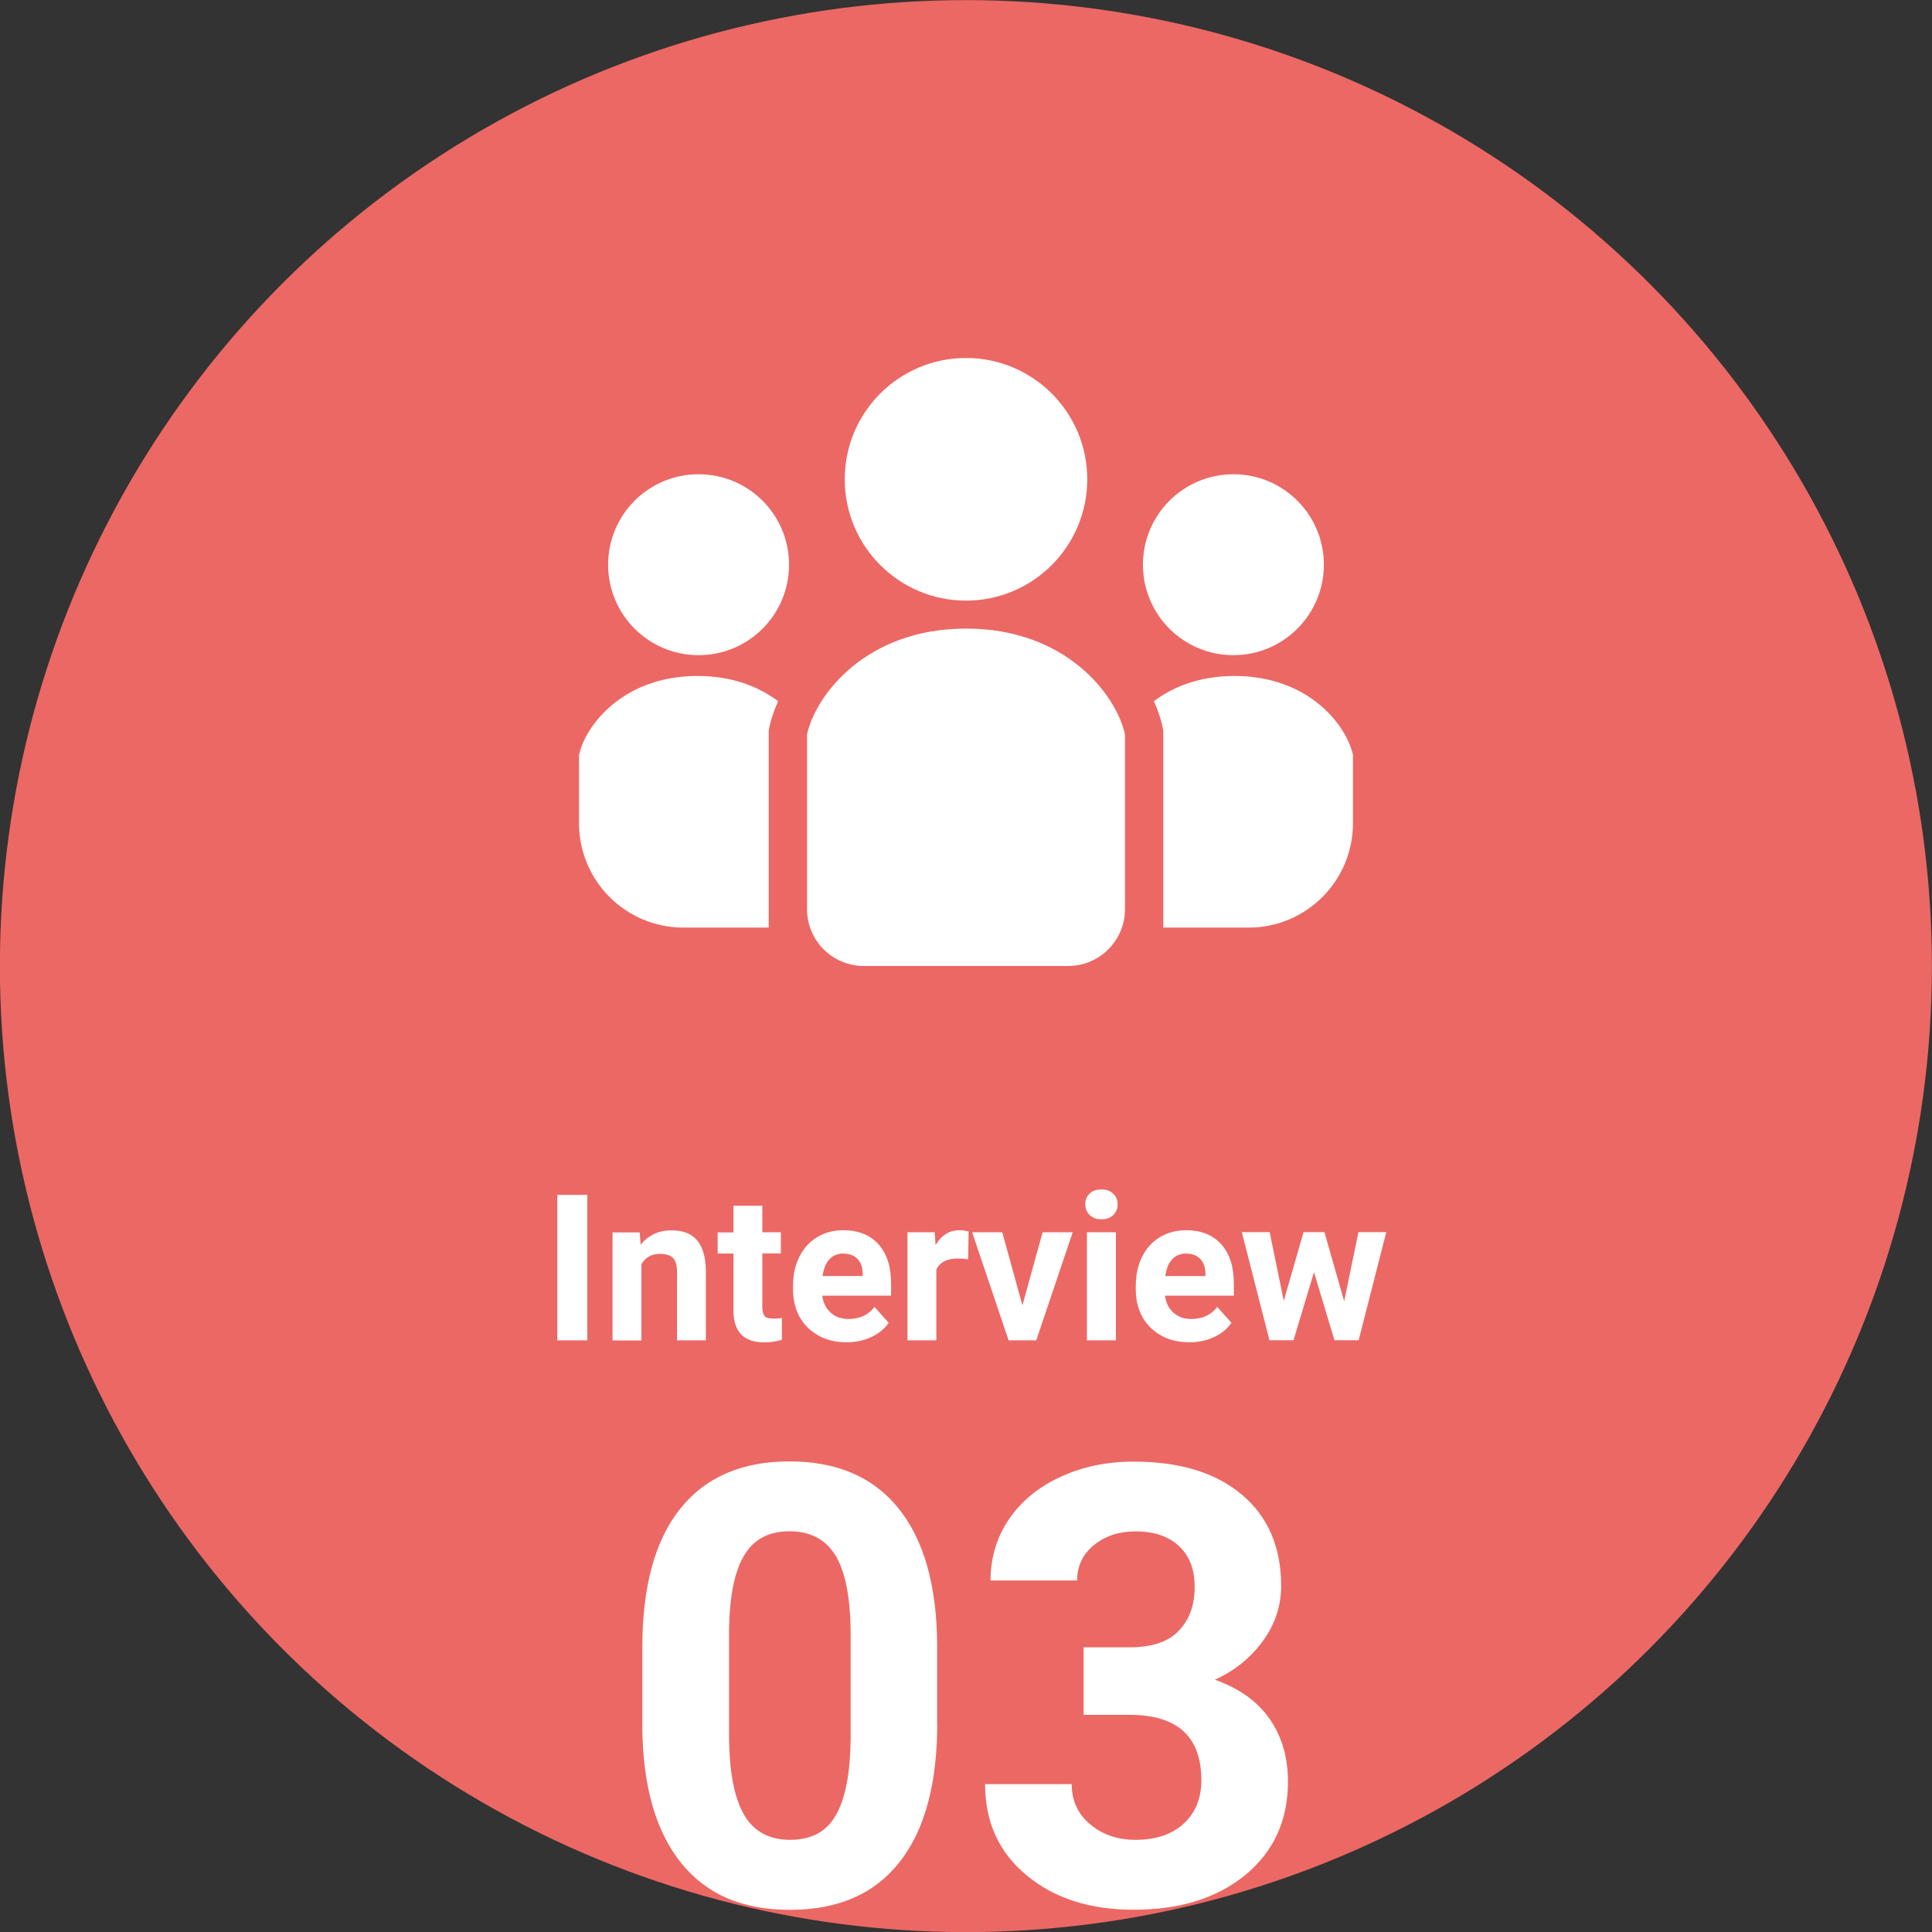 <?xml version="1.0" encoding="UTF-8"?>
<svg id="_レイヤー_2" data-name="レイヤー 2" xmlns="http://www.w3.org/2000/svg" viewBox="0 0 170 170">
  <rect x="0" y="0" width="170" height="170" fill="#333333" stroke="none"/>
  <defs>
    <style>
      .cls-1 {
        fill: #ec6864;
      }

      .cls-2 {
        fill: #fff;
      }
    </style>
  </defs>
  <g id="_作業" data-name="作業">
    <circle class="cls-1" cx="85" cy="85" r="85" transform="translate(-1.32 1.34) rotate(-.89)"/>
    <g>
      <path class="cls-2" d="M85,52.85c5.89,0,10.67-4.78,10.67-10.68s-4.78-10.67-10.67-10.67-10.67,4.78-10.67,10.67c0,5.9,4.78,10.68,10.67,10.68Z"/>
      <path class="cls-2" d="M108.53,57.65c4.39,0,7.96-3.56,7.96-7.96s-3.56-7.96-7.96-7.96-7.96,3.56-7.96,7.96,3.56,7.96,7.96,7.96Z"/>
      <path class="cls-2" d="M108.62,59.48c-3.06,0-5.4.95-7.09,2.22.36.78.61,1.54.76,2.24l.07.34v17.34h7.51c5.07,0,9.18-4.11,9.18-9.18v-6.01c-.55-2.56-3.84-6.95-10.43-6.95Z"/>
      <path class="cls-2" d="M61.47,41.73c-4.4,0-7.96,3.56-7.96,7.96s3.56,7.96,7.96,7.96,7.96-3.56,7.96-7.96-3.56-7.96-7.96-7.96Z"/>
      <path class="cls-2" d="M50.95,66.43v6.01c0,5.07,4.11,9.18,9.18,9.18h7.51v-17.34l.07-.34c.15-.7.4-1.45.76-2.24-1.69-1.27-4.03-2.22-7.09-2.22-6.59,0-9.88,4.39-10.43,6.95Z"/>
      <path class="cls-2" d="M85,55.31c-8.83,0-13.25,5.89-13.99,9.32v15.36c0,2.77,2.24,5.01,5.01,5.01h17.96c2.77,0,5.01-2.24,5.01-5.01v-15.36c-.74-3.44-5.15-9.32-13.99-9.32Z"/>
    </g>
    <g>
      <path class="cls-2" d="M82.47,151.65c0,5.31-1.1,9.37-3.3,12.18-2.2,2.81-5.41,4.22-9.65,4.22s-7.38-1.38-9.6-4.14c-2.21-2.76-3.35-6.71-3.4-11.87v-7.07c0-5.36,1.11-9.43,3.33-12.21,2.22-2.78,5.43-4.17,9.61-4.17s7.38,1.38,9.6,4.13c2.21,2.75,3.35,6.7,3.4,11.85v7.07ZM74.85,143.88c0-3.19-.44-5.5-1.3-6.96-.87-1.45-2.23-2.18-4.07-2.18s-3.12.69-3.97,2.07c-.85,1.38-1.3,3.54-1.36,6.48v9.34c0,3.13.43,5.46,1.28,6.98.85,1.52,2.22,2.28,4.1,2.28s3.21-.73,4.03-2.19c.83-1.46,1.26-3.69,1.29-6.7v-9.13Z"/>
      <path class="cls-2" d="M95.36,144.95h4.06c1.93,0,3.37-.48,4.3-1.45.93-.97,1.4-2.25,1.4-3.85s-.46-2.75-1.38-3.61c-.92-.86-2.19-1.29-3.81-1.29-1.46,0-2.68.4-3.67,1.2-.98.8-1.48,1.84-1.48,3.12h-7.62c0-2,.54-3.8,1.62-5.39,1.08-1.59,2.59-2.83,4.54-3.73s4.08-1.34,6.42-1.34c4.06,0,7.24.97,9.54,2.91,2.3,1.94,3.45,4.62,3.45,8.03,0,1.76-.54,3.38-1.61,4.85s-2.48,2.61-4.22,3.4c2.16.77,3.77,1.93,4.84,3.48,1.06,1.55,1.59,3.38,1.59,5.48,0,3.41-1.24,6.14-3.73,8.2s-5.78,3.08-9.87,3.08c-3.83,0-6.97-1.01-9.4-3.03-2.44-2.02-3.65-4.69-3.65-8.02h7.62c0,1.44.54,2.62,1.62,3.53,1.08.91,2.41,1.37,3.99,1.37,1.81,0,3.23-.48,4.26-1.44,1.03-.96,1.54-2.23,1.54-3.81,0-3.83-2.11-5.75-6.33-5.75h-4.03v-5.96Z"/>
    </g>
    <g>
      <path class="cls-2" d="M51.68,117.94h-2.64v-12.8h2.64v12.8Z"/>
      <path class="cls-2" d="M56.29,108.43l.08,1.1c.68-.85,1.59-1.27,2.73-1.27,1.01,0,1.76.3,2.25.89s.74,1.48.76,2.65v6.14h-2.54v-6.08c0-.54-.12-.93-.35-1.17s-.62-.36-1.17-.36c-.71,0-1.25.3-1.61.91v6.71h-2.54v-9.51h2.39Z"/>
      <path class="cls-2" d="M67.08,106.09v2.34h1.63v1.86h-1.63v4.75c0,.35.07.6.2.76s.39.23.77.23c.28,0,.53-.02.75-.06v1.92c-.5.15-1.01.23-1.54.23-1.78,0-2.69-.9-2.72-2.7v-5.12h-1.39v-1.86h1.39v-2.34h2.54Z"/>
      <path class="cls-2" d="M74.5,118.11c-1.39,0-2.53-.43-3.41-1.28-.88-.86-1.31-2-1.31-3.42v-.25c0-.96.18-1.81.55-2.56s.89-1.33,1.57-1.74c.68-.41,1.45-.61,2.32-.61,1.3,0,2.33.41,3.07,1.23.75.82,1.12,1.98,1.12,3.49v1.04h-6.06c.08.62.33,1.12.74,1.49.41.38.94.56,1.57.56.98,0,1.74-.35,2.29-1.06l1.25,1.4c-.38.54-.9.96-1.55,1.26s-1.37.45-2.16.45ZM74.21,110.3c-.5,0-.91.17-1.23.51s-.51.83-.6,1.47h3.53v-.2c-.01-.56-.16-1-.46-1.31s-.71-.46-1.25-.46Z"/>
      <path class="cls-2" d="M85.19,110.81c-.35-.05-.65-.07-.91-.07-.96,0-1.59.33-1.89.98v6.22h-2.54v-9.51h2.4l.07,1.13c.51-.87,1.22-1.31,2.12-1.31.28,0,.54.04.79.11l-.04,2.44Z"/>
      <path class="cls-2" d="M89.97,114.84l1.77-6.41h2.65l-3.21,9.51h-2.43l-3.21-9.51h2.65l1.77,6.41Z"/>
      <path class="cls-2" d="M95.49,105.97c0-.38.13-.69.38-.94.26-.25.6-.37,1.04-.37s.78.12,1.04.37.39.56.39.94-.13.7-.39.95-.6.37-1.03.37-.77-.12-1.03-.37c-.26-.25-.39-.56-.39-.95ZM98.19,117.94h-2.55v-9.51h2.55v9.51Z"/>
      <path class="cls-2" d="M104.66,118.11c-1.39,0-2.53-.43-3.41-1.28-.88-.86-1.31-2-1.31-3.42v-.25c0-.96.18-1.81.55-2.56s.89-1.33,1.57-1.74c.68-.41,1.45-.61,2.32-.61,1.3,0,2.33.41,3.07,1.23.75.82,1.12,1.98,1.12,3.49v1.04h-6.06c.08.62.33,1.12.74,1.49.41.38.94.56,1.57.56.98,0,1.74-.35,2.29-1.06l1.25,1.4c-.38.54-.9.96-1.55,1.26s-1.37.45-2.16.45ZM104.37,110.3c-.5,0-.91.17-1.23.51s-.51.83-.6,1.47h3.53v-.2c-.01-.56-.16-1-.46-1.31s-.71-.46-1.25-.46Z"/>
      <path class="cls-2" d="M118.28,114.48l1.25-6.06h2.45l-2.43,9.51h-2.13l-1.8-5.99-1.8,5.99h-2.12l-2.43-9.51h2.45l1.24,6.05,1.74-6.05h1.84l1.73,6.06Z"/>
    </g>
  </g>
</svg>